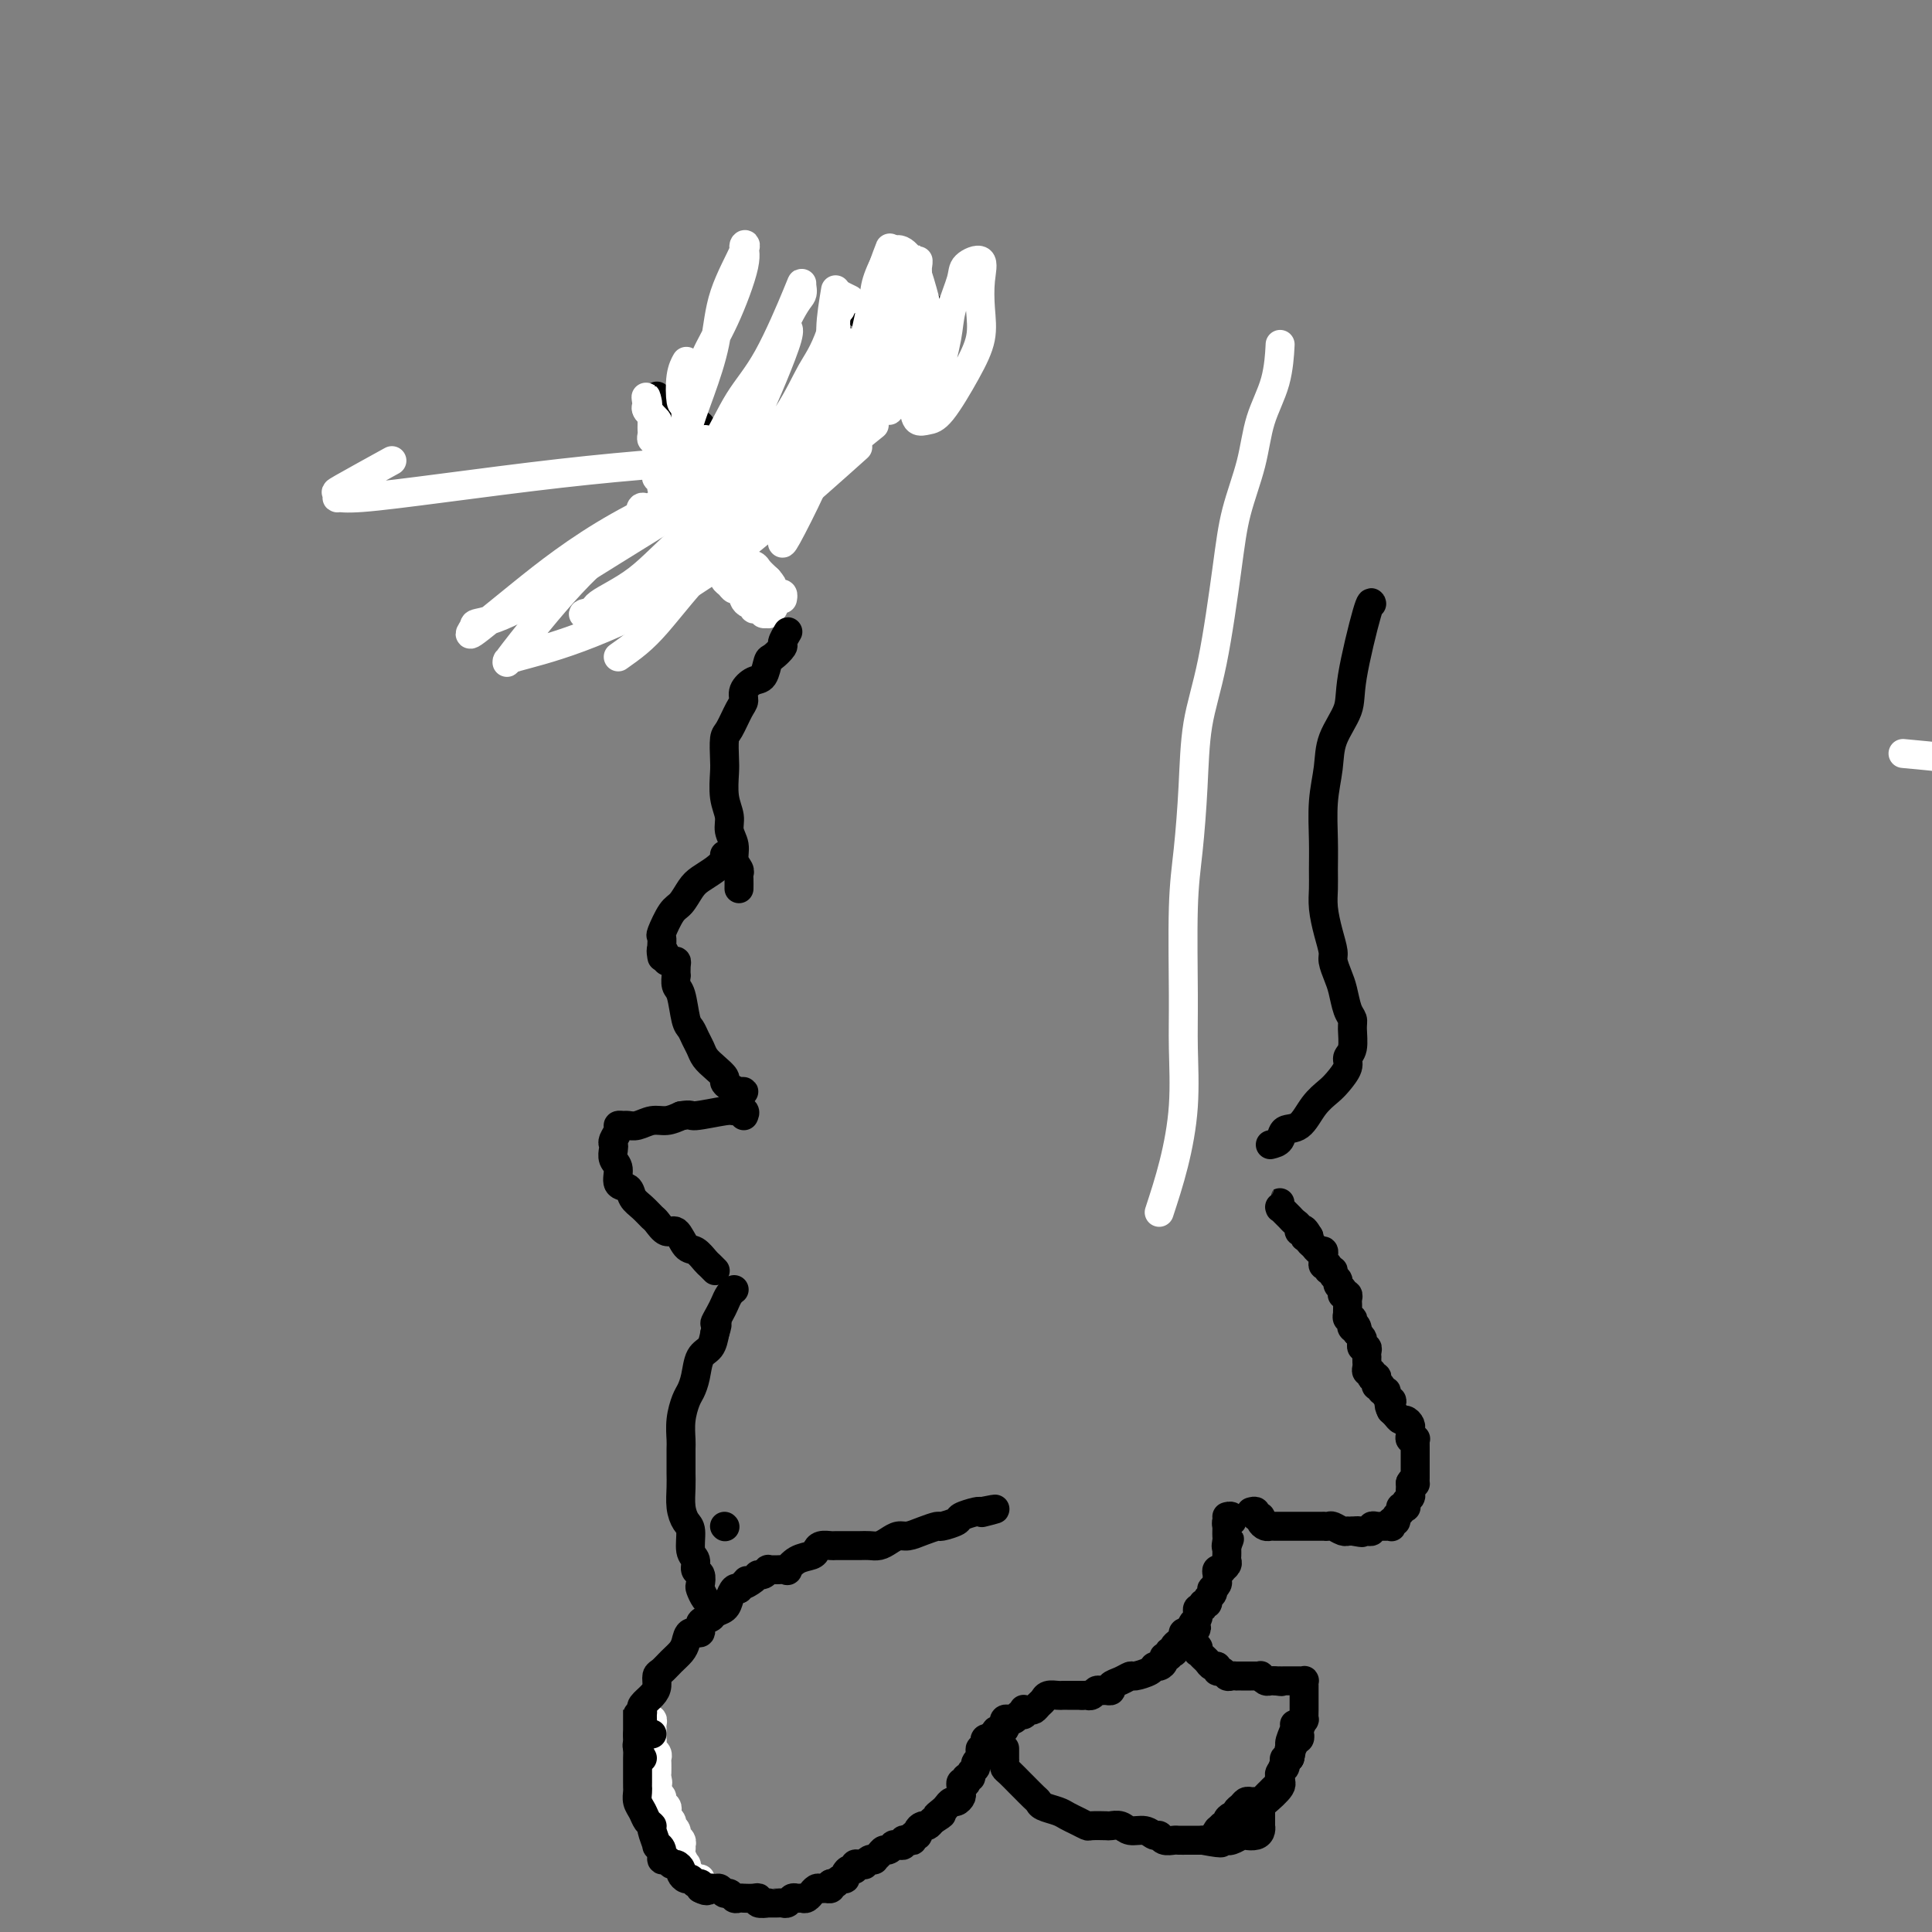 <svg viewBox='0 0 400 400' version='1.1' xmlns='http://www.w3.org/2000/svg' xmlns:xlink='http://www.w3.org/1999/xlink'><rect x="0" y="0" width="400" height="400" fill="#808080" stroke="none"/><g fill='none' stroke='#000000' stroke-width='6' stroke-linecap='round' stroke-linejoin='round'><path d='M136,82c0.342,0.422 0.684,0.844 1,1c0.316,0.156 0.605,0.046 1,0c0.395,-0.046 0.894,-0.027 1,0c0.106,0.027 -0.182,0.064 0,0c0.182,-0.064 0.832,-0.228 1,0c0.168,0.228 -0.147,0.848 0,1c0.147,0.152 0.756,-0.166 1,0c0.244,0.166 0.122,0.815 0,1c-0.122,0.185 -0.244,-0.094 0,0c0.244,0.094 0.854,0.560 1,1c0.146,0.440 -0.172,0.854 0,1c0.172,0.146 0.835,0.024 1,0c0.165,-0.024 -0.166,0.049 0,0c0.166,-0.049 0.829,-0.221 1,0c0.171,0.221 -0.151,0.834 0,1c0.151,0.166 0.776,-0.114 1,0c0.224,0.114 0.046,0.623 0,1c-0.046,0.377 0.040,0.623 0,1c-0.040,0.377 -0.207,0.885 0,1c0.207,0.115 0.786,-0.161 1,0c0.214,0.161 0.061,0.760 0,1c-0.061,0.240 -0.031,0.120 0,0'/><path d='M146,92c1.791,1.708 1.269,0.978 1,1c-0.269,0.022 -0.283,0.794 0,1c0.283,0.206 0.864,-0.156 1,0c0.136,0.156 -0.174,0.829 0,1c0.174,0.171 0.830,-0.161 1,0c0.170,0.161 -0.147,0.816 0,1c0.147,0.184 0.756,-0.104 1,0c0.244,0.104 0.122,0.601 0,1c-0.122,0.399 -0.244,0.699 0,1c0.244,0.301 0.854,0.603 1,1c0.146,0.397 -0.171,0.890 0,1c0.171,0.110 0.829,-0.163 1,0c0.171,0.163 -0.147,0.761 0,1c0.147,0.239 0.757,0.119 1,0c0.243,-0.119 0.118,-0.239 0,0c-0.118,0.239 -0.228,0.835 0,1c0.228,0.165 0.793,-0.100 1,0c0.207,0.100 0.056,0.565 0,1c-0.056,0.435 -0.016,0.838 0,1c0.016,0.162 0.008,0.081 0,0'/><path d='M137,119c1.133,0.921 2.267,1.842 3,2c0.733,0.158 1.067,-0.448 1,-1c-0.067,-0.552 -0.535,-1.049 0,-2c0.535,-0.951 2.071,-2.355 3,-4c0.929,-1.645 1.250,-3.530 2,-5c0.750,-1.470 1.929,-2.526 3,-4c1.071,-1.474 2.035,-3.368 3,-5c0.965,-1.632 1.930,-3.003 3,-4c1.070,-0.997 2.243,-1.620 4,-3c1.757,-1.380 4.097,-3.516 6,-5c1.903,-1.484 3.368,-2.317 6,-4c2.632,-1.683 6.432,-4.216 9,-6c2.568,-1.784 3.903,-2.821 5,-4c1.097,-1.179 1.955,-2.502 3,-4c1.045,-1.498 2.277,-3.172 3,-4c0.723,-0.828 0.936,-0.811 1,-1c0.064,-0.189 -0.022,-0.582 0,-1c0.022,-0.418 0.152,-0.859 0,-1c-0.152,-0.141 -0.586,0.019 -1,0c-0.414,-0.019 -0.807,-0.215 -1,0c-0.193,0.215 -0.185,0.842 -1,1c-0.815,0.158 -2.453,-0.154 -4,0c-1.547,0.154 -3.002,0.773 -4,1c-0.998,0.227 -1.538,0.061 -2,0c-0.462,-0.061 -0.846,-0.017 -1,0c-0.154,0.017 -0.077,0.009 0,0'/></g>
<g fill='none' stroke='#FFFFFF' stroke-width='6' stroke-linecap='round' stroke-linejoin='round'><path d='M128,136c1.357,-0.960 2.714,-1.919 4,-3c1.286,-1.081 2.503,-2.283 4,-4c1.497,-1.717 3.276,-3.949 5,-6c1.724,-2.051 3.392,-3.920 5,-6c1.608,-2.080 3.154,-4.372 5,-7c1.846,-2.628 3.990,-5.591 6,-8c2.010,-2.409 3.886,-4.263 5,-6c1.114,-1.737 1.466,-3.357 2,-4c0.534,-0.643 1.249,-0.308 1,0c-0.249,0.308 -1.462,0.589 -2,1c-0.538,0.411 -0.403,0.951 -4,4c-3.597,3.049 -10.928,8.607 -16,13c-5.072,4.393 -7.884,7.622 -11,10c-3.116,2.378 -6.536,3.907 -8,5c-1.464,1.093 -0.971,1.751 -1,2c-0.029,0.249 -0.578,0.087 -1,0c-0.422,-0.087 -0.716,-0.101 -1,0c-0.284,0.101 -0.557,0.317 1,0c1.557,-0.317 4.943,-1.167 9,-4c4.057,-2.833 8.785,-7.647 15,-12c6.215,-4.353 13.919,-8.244 20,-12c6.081,-3.756 10.541,-7.378 15,-11'/><path d='M176,94c1.379,-1.234 2.758,-2.468 0,0c-2.758,2.468 -9.653,8.637 -16,14c-6.347,5.363 -12.146,9.921 -19,14c-6.854,4.079 -14.762,7.678 -21,10c-6.238,2.322 -10.804,3.368 -13,4c-2.196,0.632 -2.022,0.851 -2,1c0.022,0.149 -0.110,0.229 0,0c0.110,-0.229 0.460,-0.766 3,-4c2.540,-3.234 7.268,-9.166 12,-14c4.732,-4.834 9.466,-8.571 16,-13c6.534,-4.429 14.867,-9.551 22,-14c7.133,-4.449 13.067,-8.224 19,-12'/><path d='M148,101c1.835,-1.132 3.670,-2.263 0,0c-3.670,2.263 -12.846,7.922 -21,13c-8.154,5.078 -15.285,9.576 -20,12c-4.715,2.424 -7.012,2.773 -8,3c-0.988,0.227 -0.666,0.332 -1,1c-0.334,0.668 -1.324,1.900 0,1c1.324,-0.900 4.963,-3.932 10,-8c5.037,-4.068 11.471,-9.172 20,-14c8.529,-4.828 19.151,-9.379 29,-14c9.849,-4.621 18.924,-9.310 28,-14'/><path d='M80,96c0.988,-0.544 1.976,-1.088 0,0c-1.976,1.088 -6.915,3.810 -9,5c-2.085,1.190 -1.316,0.850 -1,1c0.316,0.150 0.181,0.791 0,1c-0.181,0.209 -0.406,-0.014 0,0c0.406,0.014 1.445,0.264 5,0c3.555,-0.264 9.627,-1.041 17,-2c7.373,-0.959 16.047,-2.099 24,-3c7.953,-0.901 15.187,-1.563 21,-2c5.813,-0.437 10.207,-0.649 12,-1c1.793,-0.351 0.984,-0.839 1,-1c0.016,-0.161 0.856,0.007 1,0c0.144,-0.007 -0.410,-0.189 -1,0c-0.590,0.189 -1.218,0.748 -3,2c-1.782,1.252 -4.718,3.197 -7,5c-2.282,1.803 -3.911,3.464 -5,4c-1.089,0.536 -1.638,-0.052 -2,0c-0.362,0.052 -0.538,0.743 0,1c0.538,0.257 1.790,0.080 3,-1c1.210,-1.080 2.377,-3.063 3,-4c0.623,-0.937 0.703,-0.828 1,-1c0.297,-0.172 0.812,-0.623 1,-1c0.188,-0.377 0.051,-0.678 0,-1c-0.051,-0.322 -0.014,-0.663 0,-1c0.014,-0.337 0.007,-0.668 0,-1'/><path d='M141,96c1.244,-1.711 1.356,-1.489 2,-2c0.644,-0.511 1.822,-1.756 3,-3'/><path d='M149,95c0.452,-0.310 0.905,-0.619 0,0c-0.905,0.619 -3.167,2.167 -4,3c-0.833,0.833 -0.238,0.952 0,1c0.238,0.048 0.119,0.024 0,0'/><path d='M142,84c-0.000,0.341 -0.000,0.683 0,1c0.000,0.317 0.000,0.610 0,1c-0.000,0.390 -0.001,0.878 0,1c0.001,0.122 0.004,-0.122 0,0c-0.004,0.122 -0.016,0.611 0,1c0.016,0.389 0.061,0.678 0,1c-0.061,0.322 -0.228,0.678 0,1c0.228,0.322 0.849,0.611 1,1c0.151,0.389 -0.170,0.878 0,1c0.170,0.122 0.829,-0.122 1,0c0.171,0.122 -0.148,0.611 0,1c0.148,0.389 0.762,0.678 1,1c0.238,0.322 0.101,0.678 0,1c-0.101,0.322 -0.167,0.611 0,1c0.167,0.389 0.566,0.878 1,1c0.434,0.122 0.904,-0.125 1,0c0.096,0.125 -0.180,0.621 0,1c0.180,0.379 0.818,0.640 1,1c0.182,0.360 -0.091,0.817 0,1c0.091,0.183 0.545,0.091 1,0'/><path d='M149,100c1.022,2.719 0.077,1.517 0,1c-0.077,-0.517 0.716,-0.350 1,0c0.284,0.350 0.061,0.882 0,1c-0.061,0.118 0.040,-0.180 0,0c-0.040,0.180 -0.222,0.836 0,1c0.222,0.164 0.848,-0.166 1,0c0.152,0.166 -0.171,0.828 0,1c0.171,0.172 0.834,-0.147 1,0c0.166,0.147 -0.166,0.762 0,1c0.166,0.238 0.829,0.101 1,0c0.171,-0.101 -0.152,-0.167 0,0c0.152,0.167 0.777,0.565 1,1c0.223,0.435 0.045,0.905 0,1c-0.045,0.095 0.044,-0.185 0,0c-0.044,0.185 -0.222,0.834 0,1c0.222,0.166 0.844,-0.152 1,0c0.156,0.152 -0.154,0.773 0,1c0.154,0.227 0.772,0.061 1,0c0.228,-0.061 0.065,-0.017 0,0c-0.065,0.017 -0.033,0.009 0,0'/><path d='M160,125c0.111,0.454 0.222,0.907 0,1c-0.222,0.093 -0.777,-0.175 -1,0c-0.223,0.175 -0.115,0.793 0,1c0.115,0.207 0.237,0.004 0,0c-0.237,-0.004 -0.833,0.191 -1,0c-0.167,-0.191 0.096,-0.768 0,-1c-0.096,-0.232 -0.551,-0.117 -1,0c-0.449,0.117 -0.891,0.238 -1,0c-0.109,-0.238 0.115,-0.833 0,-1c-0.115,-0.167 -0.570,0.095 -1,0c-0.430,-0.095 -0.836,-0.546 -1,-1c-0.164,-0.454 -0.085,-0.909 0,-1c0.085,-0.091 0.176,0.183 0,0c-0.176,-0.183 -0.621,-0.823 -1,-1c-0.379,-0.177 -0.694,0.107 -1,0c-0.306,-0.107 -0.603,-0.607 -1,-1c-0.397,-0.393 -0.894,-0.679 -1,-1c-0.106,-0.321 0.179,-0.676 0,-1c-0.179,-0.324 -0.821,-0.616 -1,-1c-0.179,-0.384 0.106,-0.858 0,-1c-0.106,-0.142 -0.603,0.050 -1,0c-0.397,-0.050 -0.695,-0.342 -1,-1c-0.305,-0.658 -0.618,-1.681 -1,-2c-0.382,-0.319 -0.834,0.068 -1,0c-0.166,-0.068 -0.048,-0.591 0,-1c0.048,-0.409 0.024,-0.705 0,-1'/><path d='M145,112c-1.399,-1.782 -1.895,-1.738 -2,-2c-0.105,-0.262 0.183,-0.831 0,-1c-0.183,-0.169 -0.837,0.062 -1,0c-0.163,-0.062 0.163,-0.416 0,-1c-0.163,-0.584 -0.817,-1.399 -1,-2c-0.183,-0.601 0.105,-0.987 0,-1c-0.105,-0.013 -0.601,0.347 -1,0c-0.399,-0.347 -0.699,-1.403 -1,-2c-0.301,-0.597 -0.602,-0.736 -1,-1c-0.398,-0.264 -0.891,-0.653 -1,-1c-0.109,-0.347 0.167,-0.653 0,-1c-0.167,-0.347 -0.777,-0.737 -1,-1c-0.223,-0.263 -0.060,-0.399 0,-1c0.060,-0.601 0.016,-1.667 0,-2c-0.016,-0.333 -0.005,0.066 0,0c0.005,-0.066 0.002,-0.596 0,-1c-0.002,-0.404 -0.004,-0.682 0,-1c0.004,-0.318 0.015,-0.677 0,-1c-0.015,-0.323 -0.057,-0.612 0,-1c0.057,-0.388 0.211,-0.877 0,-1c-0.211,-0.123 -0.789,0.121 -1,0c-0.211,-0.121 -0.057,-0.606 0,-1c0.057,-0.394 0.016,-0.697 0,-1c-0.016,-0.303 -0.008,-0.606 0,-1c0.008,-0.394 0.016,-0.879 0,-1c-0.016,-0.121 -0.056,0.122 0,0c0.056,-0.122 0.207,-0.610 0,-1c-0.207,-0.390 -0.774,-0.683 -1,-1c-0.226,-0.317 -0.113,-0.659 0,-1'/><path d='M134,84c-0.473,-2.909 -0.155,-1.681 0,-1c0.155,0.681 0.149,0.816 0,1c-0.149,0.184 -0.440,0.419 0,1c0.440,0.581 1.610,1.509 2,2c0.390,0.491 0.001,0.544 0,1c-0.001,0.456 0.385,1.315 1,2c0.615,0.685 1.460,1.195 2,2c0.540,0.805 0.774,1.906 1,3c0.226,1.094 0.442,2.180 1,3c0.558,0.820 1.458,1.375 2,2c0.542,0.625 0.727,1.319 1,2c0.273,0.681 0.636,1.350 1,2c0.364,0.650 0.730,1.282 1,2c0.270,0.718 0.445,1.521 1,2c0.555,0.479 1.492,0.632 2,1c0.508,0.368 0.588,0.949 1,2c0.412,1.051 1.156,2.571 2,3c0.844,0.429 1.787,-0.233 2,0c0.213,0.233 -0.304,1.361 0,2c0.304,0.639 1.428,0.787 2,1c0.572,0.213 0.592,0.489 1,1c0.408,0.511 1.204,1.255 2,2'/><path d='M159,120c1.808,2.040 0.327,1.139 0,1c-0.327,-0.139 0.501,0.485 1,1c0.499,0.515 0.670,0.922 1,1c0.330,0.078 0.820,-0.171 1,0c0.180,0.171 0.052,0.763 0,1c-0.052,0.237 -0.026,0.118 0,0'/><path d='M177,76c0.423,-1.027 0.845,-2.053 1,-3c0.155,-0.947 0.042,-1.814 0,-2c-0.042,-0.186 -0.012,0.309 0,1c0.012,0.691 0.007,1.577 0,2c-0.007,0.423 -0.017,0.384 0,2c0.017,1.616 0.061,4.886 0,7c-0.061,2.114 -0.228,3.073 0,4c0.228,0.927 0.849,1.823 1,2c0.151,0.177 -0.170,-0.363 0,-1c0.170,-0.637 0.831,-1.370 1,-3c0.169,-1.630 -0.154,-4.158 0,-6c0.154,-1.842 0.784,-2.999 1,-5c0.216,-2.001 0.019,-4.848 0,-7c-0.019,-2.152 0.140,-3.610 1,-5c0.860,-1.390 2.421,-2.711 3,-3c0.579,-0.289 0.176,0.453 0,2c-0.176,1.547 -0.124,3.899 0,6c0.124,2.101 0.320,3.952 0,7c-0.320,3.048 -1.158,7.295 -2,9c-0.842,1.705 -1.690,0.868 -2,1c-0.310,0.132 -0.084,1.232 0,1c0.084,-0.232 0.024,-1.795 0,-3c-0.024,-1.205 -0.012,-2.051 0,-4c0.012,-1.949 0.023,-5.001 0,-8c-0.023,-2.999 -0.081,-5.947 0,-8c0.081,-2.053 0.301,-3.213 1,-5c0.699,-1.787 1.878,-4.201 3,-5c1.122,-0.799 2.187,0.016 3,1c0.813,0.984 1.375,2.138 2,4c0.625,1.862 1.312,4.431 2,7'/><path d='M192,64c1.309,2.927 1.082,4.246 1,6c-0.082,1.754 -0.020,3.944 0,6c0.020,2.056 -0.002,3.979 0,5c0.002,1.021 0.027,1.139 0,1c-0.027,-0.139 -0.105,-0.537 0,-1c0.105,-0.463 0.393,-0.991 1,-3c0.607,-2.009 1.533,-5.497 2,-8c0.467,-2.503 0.475,-4.019 1,-6c0.525,-1.981 1.566,-4.426 2,-6c0.434,-1.574 0.262,-2.279 1,-3c0.738,-0.721 2.387,-1.460 3,-1c0.613,0.460 0.190,2.120 0,4c-0.190,1.880 -0.148,3.982 0,6c0.148,2.018 0.401,3.954 0,6c-0.401,2.046 -1.455,4.202 -3,7c-1.545,2.798 -3.580,6.238 -5,8c-1.420,1.762 -2.223,1.847 -3,2c-0.777,0.153 -1.526,0.376 -2,0c-0.474,-0.376 -0.673,-1.350 -1,-4c-0.327,-2.650 -0.781,-6.975 -1,-10c-0.219,-3.025 -0.203,-4.748 0,-7c0.203,-2.252 0.592,-5.032 1,-7c0.408,-1.968 0.836,-3.123 1,-4c0.164,-0.877 0.065,-1.477 0,-1c-0.065,0.477 -0.097,2.032 0,4c0.097,1.968 0.324,4.351 0,7c-0.324,2.649 -1.197,5.566 -2,8c-0.803,2.434 -1.535,4.384 -2,6c-0.465,1.616 -0.664,2.897 -1,4c-0.336,1.103 -0.810,2.030 -1,2c-0.190,-0.030 -0.095,-1.015 0,-2'/><path d='M184,83c-0.911,3.591 -0.188,-1.433 0,-4c0.188,-2.567 -0.160,-2.679 0,-5c0.160,-2.321 0.829,-6.851 1,-10c0.171,-3.149 -0.155,-4.916 0,-6c0.155,-1.084 0.793,-1.485 1,-2c0.207,-0.515 -0.015,-1.142 0,-1c0.015,0.142 0.266,1.055 0,4c-0.266,2.945 -1.051,7.923 -2,11c-0.949,3.077 -2.063,4.251 -3,6c-0.937,1.749 -1.696,4.071 -2,5c-0.304,0.929 -0.152,0.464 0,0'/><path d='M176,62c-0.732,-0.357 -1.465,-0.713 -2,-1c-0.535,-0.287 -0.873,-0.504 -1,0c-0.127,0.504 -0.044,1.729 0,3c0.044,1.271 0.049,2.586 0,4c-0.049,1.414 -0.153,2.925 0,5c0.153,2.075 0.563,4.715 1,6c0.437,1.285 0.902,1.216 1,1c0.098,-0.216 -0.170,-0.580 0,-1c0.170,-0.420 0.777,-0.896 1,-2c0.223,-1.104 0.060,-2.836 0,-4c-0.060,-1.164 -0.017,-1.761 0,-2c0.017,-0.239 0.009,-0.119 0,0'/><path d='M173,60c-0.467,2.798 -0.933,5.595 -1,8c-0.067,2.405 0.267,4.417 0,7c-0.267,2.583 -1.133,5.738 -2,9c-0.867,3.262 -1.734,6.631 -2,9c-0.266,2.369 0.068,3.737 0,5c-0.068,1.263 -0.539,2.419 0,2c0.539,-0.419 2.087,-2.415 3,-4c0.913,-1.585 1.190,-2.759 2,-5c0.810,-2.241 2.154,-5.549 3,-8c0.846,-2.451 1.195,-4.044 2,-8c0.805,-3.956 2.066,-10.273 3,-14c0.934,-3.727 1.542,-4.862 2,-6c0.458,-1.138 0.766,-2.277 1,-3c0.234,-0.723 0.394,-1.029 0,0c-0.394,1.029 -1.342,3.392 -2,6c-0.658,2.608 -1.028,5.460 -2,9c-0.972,3.540 -2.548,7.769 -4,12c-1.452,4.231 -2.781,8.463 -4,12c-1.219,3.537 -2.329,6.380 -4,10c-1.671,3.620 -3.902,8.017 -5,10c-1.098,1.983 -1.061,1.550 -1,1c0.061,-0.550 0.146,-1.219 0,-2c-0.146,-0.781 -0.523,-1.675 0,-5c0.523,-3.325 1.948,-9.081 3,-13c1.052,-3.919 1.732,-6.000 3,-9c1.268,-3.000 3.123,-6.917 4,-10c0.877,-3.083 0.774,-5.330 1,-7c0.226,-1.670 0.779,-2.763 1,-3c0.221,-0.237 0.111,0.381 0,1'/><path d='M174,64c1.442,-6.521 -0.454,0.677 -2,5c-1.546,4.323 -2.743,5.771 -4,8c-1.257,2.229 -2.575,5.238 -5,9c-2.425,3.762 -5.957,8.277 -8,11c-2.043,2.723 -2.598,3.654 -3,4c-0.402,0.346 -0.653,0.108 -1,0c-0.347,-0.108 -0.790,-0.084 -1,-1c-0.210,-0.916 -0.186,-2.771 1,-6c1.186,-3.229 3.536,-7.830 5,-11c1.464,-3.170 2.044,-4.907 3,-7c0.956,-2.093 2.287,-4.543 3,-6c0.713,-1.457 0.806,-1.922 1,-2c0.194,-0.078 0.487,0.232 0,2c-0.487,1.768 -1.756,4.994 -3,8c-1.244,3.006 -2.465,5.793 -4,9c-1.535,3.207 -3.384,6.834 -5,10c-1.616,3.166 -2.998,5.872 -4,8c-1.002,2.128 -1.622,3.679 -2,4c-0.378,0.321 -0.512,-0.589 0,-2c0.512,-1.411 1.672,-3.322 3,-6c1.328,-2.678 2.825,-6.121 4,-9c1.175,-2.879 2.029,-5.192 4,-10c1.971,-4.808 5.061,-12.112 7,-16c1.939,-3.888 2.729,-4.362 3,-5c0.271,-0.638 0.023,-1.441 0,-2c-0.023,-0.559 0.180,-0.874 -1,2c-1.180,2.874 -3.744,8.939 -6,13c-2.256,4.061 -4.203,6.120 -6,9c-1.797,2.880 -3.445,6.583 -5,9c-1.555,2.417 -3.016,3.548 -4,4c-0.984,0.452 -1.492,0.226 -2,0'/><path d='M142,96c-1.065,-0.323 -0.729,-3.131 0,-6c0.729,-2.869 1.851,-5.800 3,-9c1.149,-3.200 2.325,-6.670 3,-10c0.675,-3.330 0.849,-6.522 2,-10c1.151,-3.478 3.279,-7.244 4,-9c0.721,-1.756 0.033,-1.502 0,-1c-0.033,0.502 0.587,1.251 0,4c-0.587,2.749 -2.381,7.497 -4,11c-1.619,3.503 -3.062,5.760 -4,8c-0.938,2.240 -1.372,4.463 -2,6c-0.628,1.537 -1.450,2.387 -2,3c-0.550,0.613 -0.828,0.989 -1,0c-0.172,-0.989 -0.239,-3.343 0,-5c0.239,-1.657 0.782,-2.616 1,-3c0.218,-0.384 0.109,-0.192 0,0'/><path d='M240,251c1.041,-3.176 2.082,-6.352 3,-10c0.918,-3.648 1.713,-7.768 2,-12c0.287,-4.232 0.066,-8.576 0,-12c-0.066,-3.424 0.022,-5.927 0,-11c-0.022,-5.073 -0.155,-12.715 0,-18c0.155,-5.285 0.598,-8.213 1,-12c0.402,-3.787 0.764,-8.434 1,-13c0.236,-4.566 0.346,-9.050 1,-13c0.654,-3.950 1.850,-7.366 3,-13c1.150,-5.634 2.252,-13.487 3,-19c0.748,-5.513 1.143,-8.687 2,-12c0.857,-3.313 2.177,-6.766 3,-10c0.823,-3.234 1.148,-6.248 2,-9c0.852,-2.752 2.229,-5.241 3,-8c0.771,-2.759 0.934,-5.788 1,-7c0.066,-1.212 0.033,-0.606 0,0'/><path d='M394,156c3.358,0.313 6.716,0.626 10,1c3.284,0.374 6.493,0.810 12,1c5.507,0.190 13.314,0.133 19,0c5.686,-0.133 9.253,-0.342 14,0c4.747,0.342 10.673,1.236 16,1c5.327,-0.236 10.056,-1.601 14,-3c3.944,-1.399 7.104,-2.830 11,-5c3.896,-2.170 8.527,-5.079 11,-7c2.473,-1.921 2.789,-2.856 3,-4c0.211,-1.144 0.316,-2.499 0,-4c-0.316,-1.501 -1.055,-3.147 -2,-7c-0.945,-3.853 -2.097,-9.911 -3,-15c-0.903,-5.089 -1.556,-9.209 -2,-13c-0.444,-3.791 -0.679,-7.254 -1,-11c-0.321,-3.746 -0.729,-7.774 -1,-12c-0.271,-4.226 -0.407,-8.649 -1,-12c-0.593,-3.351 -1.645,-5.631 -2,-10c-0.355,-4.369 -0.014,-10.828 0,-15c0.014,-4.172 -0.297,-6.057 0,-8c0.297,-1.943 1.204,-3.943 2,-6c0.796,-2.057 1.481,-4.170 2,-5c0.519,-0.830 0.871,-0.376 1,0c0.129,0.376 0.035,0.675 0,1c-0.035,0.325 -0.009,0.675 0,1c0.009,0.325 0.002,0.626 0,1c-0.002,0.374 -0.001,0.821 0,1c0.001,0.179 0.000,0.089 0,0'/><path d='M145,389c-0.301,-0.025 -0.603,-0.049 -1,0c-0.397,0.049 -0.890,0.173 -1,0c-0.110,-0.173 0.163,-0.642 0,-1c-0.163,-0.358 -0.762,-0.606 -1,-1c-0.238,-0.394 -0.116,-0.933 0,-1c0.116,-0.067 0.227,0.337 0,0c-0.227,-0.337 -0.792,-1.414 -1,-2c-0.208,-0.586 -0.060,-0.682 0,-1c0.060,-0.318 0.031,-0.858 0,-1c-0.031,-0.142 -0.065,0.116 0,0c0.065,-0.116 0.227,-0.605 0,-1c-0.227,-0.395 -0.845,-0.697 -1,-1c-0.155,-0.303 0.151,-0.606 0,-1c-0.151,-0.394 -0.759,-0.879 -1,-1c-0.241,-0.121 -0.116,0.122 0,0c0.116,-0.122 0.223,-0.610 0,-1c-0.223,-0.390 -0.777,-0.682 -1,-1c-0.223,-0.318 -0.116,-0.663 0,-1c0.116,-0.337 0.241,-0.668 0,-1c-0.241,-0.332 -0.849,-0.666 -1,-1c-0.151,-0.334 0.155,-0.667 0,-1c-0.155,-0.333 -0.773,-0.667 -1,-1c-0.227,-0.333 -0.065,-0.667 0,-1c0.065,-0.333 0.032,-0.667 0,-1'/><path d='M136,369c-1.392,-3.042 -0.373,-0.647 0,0c0.373,0.647 0.100,-0.453 0,-1c-0.100,-0.547 -0.026,-0.542 0,-1c0.026,-0.458 0.003,-1.380 0,-2c-0.003,-0.620 0.013,-0.939 0,-1c-0.013,-0.061 -0.056,0.137 0,0c0.056,-0.137 0.211,-0.610 0,-1c-0.211,-0.390 -0.789,-0.696 -1,-1c-0.211,-0.304 -0.057,-0.606 0,-1c0.057,-0.394 0.015,-0.879 0,-1c-0.015,-0.121 -0.003,0.121 0,0c0.003,-0.121 -0.003,-0.606 0,-1c0.003,-0.394 0.015,-0.698 0,-1c-0.015,-0.302 -0.056,-0.603 0,-1c0.056,-0.397 0.211,-0.890 0,-1c-0.211,-0.110 -0.788,0.163 -1,0c-0.212,-0.163 -0.061,-0.761 0,-1c0.061,-0.239 0.030,-0.120 0,0'/></g>
<g fill='none' stroke='#000000' stroke-width='6' stroke-linecap='round' stroke-linejoin='round'><path d='M133,364c-0.423,-0.756 -0.845,-1.512 -1,-2c-0.155,-0.488 -0.041,-0.708 0,-1c0.041,-0.292 0.011,-0.657 0,-1c-0.011,-0.343 -0.003,-0.666 0,-1c0.003,-0.334 0.001,-0.681 0,-1c-0.001,-0.319 -0.000,-0.612 0,-1c0.000,-0.388 0.000,-0.872 0,-1c-0.000,-0.128 -0.000,0.098 0,0c0.000,-0.098 0.000,-0.522 0,-1c-0.000,-0.478 -0.000,-1.012 0,-1c0.000,0.012 0.000,0.570 0,1c-0.000,0.430 -0.000,0.731 0,1c0.000,0.269 0.000,0.505 0,1c-0.000,0.495 -0.000,1.247 0,2'/><path d='M132,359c0.000,0.667 0.000,0.333 0,0'/><path d='M133,356c0.008,0.755 0.016,1.511 0,2c-0.016,0.489 -0.057,0.712 0,1c0.057,0.288 0.211,0.642 0,1c-0.211,0.358 -0.789,0.719 -1,1c-0.211,0.281 -0.057,0.481 0,1c0.057,0.519 0.015,1.357 0,2c-0.015,0.643 -0.005,1.093 0,2c0.005,0.907 0.004,2.273 0,3c-0.004,0.727 -0.013,0.814 0,1c0.013,0.186 0.046,0.470 0,1c-0.046,0.530 -0.171,1.306 0,2c0.171,0.694 0.638,1.308 1,2c0.362,0.692 0.618,1.463 1,2c0.382,0.537 0.891,0.839 1,1c0.109,0.161 -0.182,0.180 0,1c0.182,0.820 0.836,2.439 1,3c0.164,0.561 -0.163,0.063 0,0c0.163,-0.063 0.817,0.308 1,1c0.183,0.692 -0.105,1.705 0,2c0.105,0.295 0.602,-0.129 1,0c0.398,0.129 0.698,0.809 1,1c0.302,0.191 0.606,-0.108 1,0c0.394,0.108 0.879,0.621 1,1c0.121,0.379 -0.122,0.623 0,1c0.122,0.377 0.607,0.888 1,1c0.393,0.112 0.693,-0.176 1,0c0.307,0.176 0.621,0.817 1,1c0.379,0.183 0.823,-0.090 1,0c0.177,0.090 0.089,0.545 0,1'/><path d='M145,391c1.643,0.924 1.750,0.232 2,0c0.250,-0.232 0.645,-0.006 1,0c0.355,0.006 0.672,-0.209 1,0c0.328,0.209 0.666,0.841 1,1c0.334,0.159 0.662,-0.153 1,0c0.338,0.153 0.685,0.773 1,1c0.315,0.227 0.596,0.060 1,0c0.404,-0.060 0.929,-0.012 1,0c0.071,0.012 -0.313,-0.011 0,0c0.313,0.011 1.323,0.055 2,0c0.677,-0.055 1.022,-0.211 1,0c-0.022,0.211 -0.409,0.789 0,1c0.409,0.211 1.615,0.056 2,0c0.385,-0.056 -0.052,-0.014 0,0c0.052,0.014 0.591,-0.000 1,0c0.409,0.000 0.687,0.014 1,0c0.313,-0.014 0.661,-0.057 1,0c0.339,0.057 0.668,0.212 1,0c0.332,-0.212 0.667,-0.793 1,-1c0.333,-0.207 0.663,-0.040 1,0c0.337,0.040 0.682,-0.046 1,0c0.318,0.046 0.610,0.222 1,0c0.390,-0.222 0.878,-0.844 1,-1c0.122,-0.156 -0.121,0.155 0,0c0.121,-0.155 0.607,-0.776 1,-1c0.393,-0.224 0.693,-0.050 1,0c0.307,0.050 0.621,-0.025 1,0c0.379,0.025 0.823,0.150 1,0c0.177,-0.150 0.089,-0.575 0,-1'/><path d='M172,390c1.575,-0.555 1.013,0.057 1,0c-0.013,-0.057 0.522,-0.785 1,-1c0.478,-0.215 0.898,0.082 1,0c0.102,-0.082 -0.114,-0.544 0,-1c0.114,-0.456 0.556,-0.907 1,-1c0.444,-0.093 0.889,0.172 1,0c0.111,-0.172 -0.111,-0.782 0,-1c0.111,-0.218 0.556,-0.045 1,0c0.444,0.045 0.889,-0.040 1,0c0.111,0.040 -0.111,0.204 0,0c0.111,-0.204 0.555,-0.777 1,-1c0.445,-0.223 0.893,-0.097 1,0c0.107,0.097 -0.125,0.166 0,0c0.125,-0.166 0.607,-0.566 1,-1c0.393,-0.434 0.696,-0.901 1,-1c0.304,-0.099 0.607,0.171 1,0c0.393,-0.171 0.875,-0.781 1,-1c0.125,-0.219 -0.107,-0.045 0,0c0.107,0.045 0.555,-0.040 1,0c0.445,0.040 0.889,0.203 1,0c0.111,-0.203 -0.110,-0.772 0,-1c0.110,-0.228 0.550,-0.116 1,0c0.450,0.116 0.908,0.237 1,0c0.092,-0.237 -0.183,-0.833 0,-1c0.183,-0.167 0.822,0.096 1,0c0.178,-0.096 -0.107,-0.552 0,-1c0.107,-0.448 0.606,-0.890 1,-1c0.394,-0.110 0.684,0.111 1,0c0.316,-0.111 0.658,-0.556 1,-1'/><path d='M193,377c3.427,-2.189 1.495,-1.160 1,-1c-0.495,0.160 0.445,-0.549 1,-1c0.555,-0.451 0.723,-0.646 1,-1c0.277,-0.354 0.663,-0.868 1,-1c0.337,-0.132 0.625,0.119 1,0c0.375,-0.119 0.836,-0.606 1,-1c0.164,-0.394 0.030,-0.693 0,-1c-0.030,-0.307 0.043,-0.622 0,-1c-0.043,-0.378 -0.204,-0.818 0,-1c0.204,-0.182 0.771,-0.104 1,0c0.229,0.104 0.118,0.235 0,0c-0.118,-0.235 -0.243,-0.836 0,-1c0.243,-0.164 0.853,0.110 1,0c0.147,-0.110 -0.171,-0.604 0,-1c0.171,-0.396 0.830,-0.694 1,-1c0.170,-0.306 -0.150,-0.621 0,-1c0.150,-0.379 0.771,-0.824 1,-1c0.229,-0.176 0.065,-0.085 0,0c-0.065,0.085 -0.031,0.164 0,0c0.031,-0.164 0.060,-0.569 0,-1c-0.060,-0.431 -0.210,-0.886 0,-1c0.210,-0.114 0.778,0.114 1,0c0.222,-0.114 0.098,-0.569 0,-1c-0.098,-0.431 -0.171,-0.837 0,-1c0.171,-0.163 0.585,-0.081 1,0'/><path d='M205,360c2.018,-2.874 1.062,-1.559 1,-1c-0.062,0.559 0.768,0.361 1,0c0.232,-0.361 -0.135,-0.885 0,-1c0.135,-0.115 0.772,0.180 1,0c0.228,-0.180 0.046,-0.833 0,-1c-0.046,-0.167 0.043,0.152 0,0c-0.043,-0.152 -0.219,-0.777 0,-1c0.219,-0.223 0.833,-0.045 1,0c0.167,0.045 -0.113,-0.044 0,0c0.113,0.044 0.618,0.222 1,0c0.382,-0.222 0.641,-0.844 1,-1c0.359,-0.156 0.817,0.155 1,0c0.183,-0.155 0.090,-0.777 0,-1c-0.090,-0.223 -0.179,-0.049 0,0c0.179,0.049 0.624,-0.029 1,0c0.376,0.029 0.682,0.166 1,0c0.318,-0.166 0.648,-0.633 1,-1c0.352,-0.367 0.725,-0.634 1,-1c0.275,-0.366 0.451,-0.830 1,-1c0.549,-0.170 1.471,-0.046 2,0c0.529,0.046 0.667,0.012 1,0c0.333,-0.012 0.863,-0.003 1,0c0.137,0.003 -0.118,0.001 0,0c0.118,-0.001 0.609,-0.000 1,0c0.391,0.000 0.683,0.000 1,0c0.317,-0.000 0.658,-0.000 1,0'/><path d='M224,351c1.322,0.004 1.128,0.015 1,0c-0.128,-0.015 -0.189,-0.057 0,0c0.189,0.057 0.629,0.212 1,0c0.371,-0.212 0.672,-0.792 1,-1c0.328,-0.208 0.682,-0.044 1,0c0.318,0.044 0.600,-0.031 1,0c0.400,0.031 0.917,0.167 1,0c0.083,-0.167 -0.269,-0.636 0,-1c0.269,-0.364 1.157,-0.623 2,-1c0.843,-0.377 1.640,-0.871 2,-1c0.360,-0.129 0.283,0.106 1,0c0.717,-0.106 2.230,-0.554 3,-1c0.770,-0.446 0.799,-0.889 1,-1c0.201,-0.111 0.575,0.110 1,0c0.425,-0.110 0.902,-0.552 1,-1c0.098,-0.448 -0.184,-0.904 0,-1c0.184,-0.096 0.833,0.167 1,0c0.167,-0.167 -0.149,-0.766 0,-1c0.149,-0.234 0.762,-0.104 1,0c0.238,0.104 0.101,0.182 0,0c-0.101,-0.182 -0.167,-0.623 0,-1c0.167,-0.377 0.566,-0.689 1,-1c0.434,-0.311 0.904,-0.619 1,-1c0.096,-0.381 -0.180,-0.834 0,-1c0.180,-0.166 0.818,-0.045 1,0c0.182,0.045 -0.091,0.013 0,0c0.091,-0.013 0.545,-0.006 1,0'/><path d='M247,338c1.409,-1.415 0.430,-0.952 0,-1c-0.430,-0.048 -0.313,-0.605 0,-1c0.313,-0.395 0.820,-0.627 1,-1c0.180,-0.373 0.033,-0.889 0,-1c-0.033,-0.111 0.048,0.181 0,0c-0.048,-0.181 -0.224,-0.836 0,-1c0.224,-0.164 0.848,0.164 1,0c0.152,-0.164 -0.169,-0.818 0,-1c0.169,-0.182 0.829,0.110 1,0c0.171,-0.110 -0.147,-0.621 0,-1c0.147,-0.379 0.757,-0.626 1,-1c0.243,-0.374 0.118,-0.873 0,-1c-0.118,-0.127 -0.229,0.120 0,0c0.229,-0.120 0.797,-0.607 1,-1c0.203,-0.393 0.039,-0.693 0,-1c-0.039,-0.307 0.046,-0.621 0,-1c-0.046,-0.379 -0.223,-0.822 0,-1c0.223,-0.178 0.844,-0.089 1,0c0.156,0.089 -0.154,0.179 0,0c0.154,-0.179 0.773,-0.625 1,-1c0.227,-0.375 0.061,-0.678 0,-1c-0.061,-0.322 -0.016,-0.664 0,-1c0.016,-0.336 0.005,-0.668 0,-1c-0.005,-0.332 -0.002,-0.666 0,-1'/><path d='M254,320c1.083,-2.737 0.290,-0.580 0,0c-0.290,0.580 -0.077,-0.418 0,-1c0.077,-0.582 0.020,-0.748 0,-1c-0.020,-0.252 -0.002,-0.588 0,-1c0.002,-0.412 -0.013,-0.899 0,-1c0.013,-0.101 0.052,0.183 0,0c-0.052,-0.183 -0.196,-0.834 0,-1c0.196,-0.166 0.733,0.151 1,0c0.267,-0.151 0.264,-0.771 0,-1c-0.264,-0.229 -0.790,-0.065 -1,0c-0.210,0.065 -0.105,0.033 0,0'/><path d='M259,313c0.455,-0.119 0.909,-0.238 1,0c0.091,0.238 -0.183,0.834 0,1c0.183,0.166 0.822,-0.099 1,0c0.178,0.099 -0.106,0.562 0,1c0.106,0.438 0.602,0.849 1,1c0.398,0.151 0.698,0.040 1,0c0.302,-0.040 0.606,-0.011 1,0c0.394,0.011 0.879,0.003 1,0c0.121,-0.003 -0.123,-0.001 0,0c0.123,0.001 0.611,0.000 1,0c0.389,-0.000 0.678,-0.000 1,0c0.322,0.000 0.678,0.000 1,0c0.322,-0.000 0.610,-0.000 1,0c0.390,0.000 0.883,0.000 1,0c0.117,-0.000 -0.141,-0.000 0,0c0.141,0.000 0.682,0.000 1,0c0.318,-0.000 0.413,-0.001 1,0c0.587,0.001 1.666,0.004 2,0c0.334,-0.004 -0.078,-0.015 0,0c0.078,0.015 0.647,0.057 1,0c0.353,-0.057 0.490,-0.211 1,0c0.510,0.211 1.395,0.789 2,1c0.605,0.211 0.932,0.057 1,0c0.068,-0.057 -0.123,-0.016 0,0c0.123,0.016 0.562,0.008 1,0'/><path d='M280,317c3.432,0.619 1.512,0.167 1,0c-0.512,-0.167 0.384,-0.048 1,0c0.616,0.048 0.953,0.027 1,0c0.047,-0.027 -0.195,-0.060 0,0c0.195,0.060 0.825,0.212 1,0c0.175,-0.212 -0.107,-0.789 0,-1c0.107,-0.211 0.603,-0.055 1,0c0.397,0.055 0.694,0.011 1,0c0.306,-0.011 0.622,0.012 1,0c0.378,-0.012 0.818,-0.059 1,0c0.182,0.059 0.105,0.223 0,0c-0.105,-0.223 -0.239,-0.834 0,-1c0.239,-0.166 0.852,0.113 1,0c0.148,-0.113 -0.170,-0.618 0,-1c0.170,-0.382 0.829,-0.641 1,-1c0.171,-0.359 -0.147,-0.817 0,-1c0.147,-0.183 0.757,-0.090 1,0c0.243,0.090 0.118,0.179 0,0c-0.118,-0.179 -0.228,-0.625 0,-1c0.228,-0.375 0.793,-0.678 1,-1c0.207,-0.322 0.056,-0.664 0,-1c-0.056,-0.336 -0.016,-0.668 0,-1c0.016,-0.332 0.008,-0.666 0,-1'/><path d='M292,307c0.691,-1.250 0.917,-0.376 1,0c0.083,0.376 0.022,0.254 0,0c-0.022,-0.254 -0.006,-0.642 0,-1c0.006,-0.358 0.002,-0.687 0,-1c-0.002,-0.313 -0.000,-0.609 0,-1c0.000,-0.391 0.000,-0.878 0,-1c-0.000,-0.122 0.000,0.122 0,0c-0.000,-0.122 -0.000,-0.611 0,-1c0.000,-0.389 0.001,-0.679 0,-1c-0.001,-0.321 -0.004,-0.674 0,-1c0.004,-0.326 0.015,-0.626 0,-1c-0.015,-0.374 -0.057,-0.822 0,-1c0.057,-0.178 0.211,-0.085 0,0c-0.211,0.085 -0.788,0.164 -1,0c-0.212,-0.164 -0.060,-0.570 0,-1c0.060,-0.430 0.027,-0.885 0,-1c-0.027,-0.115 -0.049,0.110 0,0c0.049,-0.110 0.168,-0.554 0,-1c-0.168,-0.446 -0.622,-0.893 -1,-1c-0.378,-0.107 -0.679,0.125 -1,0c-0.321,-0.125 -0.663,-0.607 -1,-1c-0.337,-0.393 -0.668,-0.696 -1,-1'/><path d='M288,292c-0.791,-1.393 -0.269,-1.875 0,-2c0.269,-0.125 0.283,0.106 0,0c-0.283,-0.106 -0.864,-0.549 -1,-1c-0.136,-0.451 0.174,-0.908 0,-1c-0.174,-0.092 -0.830,0.182 -1,0c-0.170,-0.182 0.147,-0.820 0,-1c-0.147,-0.180 -0.758,0.096 -1,0c-0.242,-0.096 -0.116,-0.566 0,-1c0.116,-0.434 0.224,-0.834 0,-1c-0.224,-0.166 -0.778,-0.100 -1,0c-0.222,0.100 -0.112,0.234 0,0c0.112,-0.234 0.226,-0.837 0,-1c-0.226,-0.163 -0.793,0.115 -1,0c-0.207,-0.115 -0.056,-0.622 0,-1c0.056,-0.378 0.016,-0.627 0,-1c-0.016,-0.373 -0.008,-0.870 0,-1c0.008,-0.130 0.016,0.106 0,0c-0.016,-0.106 -0.056,-0.553 0,-1c0.056,-0.447 0.207,-0.894 0,-1c-0.207,-0.106 -0.774,0.129 -1,0c-0.226,-0.129 -0.112,-0.622 0,-1c0.112,-0.378 0.223,-0.640 0,-1c-0.223,-0.360 -0.778,-0.817 -1,-1c-0.222,-0.183 -0.111,-0.091 0,0'/><path d='M281,276c-1.023,-2.713 -0.082,-1.496 0,-1c0.082,0.496 -0.696,0.273 -1,0c-0.304,-0.273 -0.134,-0.594 0,-1c0.134,-0.406 0.232,-0.896 0,-1c-0.232,-0.104 -0.794,0.179 -1,0c-0.206,-0.179 -0.055,-0.821 0,-1c0.055,-0.179 0.016,0.106 0,0c-0.016,-0.106 -0.008,-0.603 0,-1c0.008,-0.397 0.016,-0.694 0,-1c-0.016,-0.306 -0.056,-0.621 0,-1c0.056,-0.379 0.207,-0.823 0,-1c-0.207,-0.177 -0.772,-0.089 -1,0c-0.228,0.089 -0.118,0.179 0,0c0.118,-0.179 0.243,-0.626 0,-1c-0.243,-0.374 -0.854,-0.673 -1,-1c-0.146,-0.327 0.172,-0.680 0,-1c-0.172,-0.320 -0.835,-0.607 -1,-1c-0.165,-0.393 0.166,-0.893 0,-1c-0.166,-0.107 -0.829,0.179 -1,0c-0.171,-0.179 0.151,-0.822 0,-1c-0.151,-0.178 -0.776,0.111 -1,0c-0.224,-0.111 -0.049,-0.621 0,-1c0.049,-0.379 -0.029,-0.626 0,-1c0.029,-0.374 0.165,-0.874 0,-1c-0.165,-0.126 -0.632,0.121 -1,0c-0.368,-0.121 -0.638,-0.609 -1,-1c-0.362,-0.391 -0.818,-0.683 -1,-1c-0.182,-0.317 -0.091,-0.658 0,-1'/><path d='M271,256c-1.775,-3.033 -1.212,-0.616 -1,0c0.212,0.616 0.072,-0.570 0,-1c-0.072,-0.430 -0.075,-0.104 0,0c0.075,0.104 0.227,-0.014 0,0c-0.227,0.014 -0.834,0.159 -1,0c-0.166,-0.159 0.109,-0.621 0,-1c-0.109,-0.379 -0.604,-0.676 -1,-1c-0.396,-0.324 -0.695,-0.674 -1,-1c-0.305,-0.326 -0.618,-0.628 -1,-1c-0.382,-0.372 -0.834,-0.814 -1,-1c-0.166,-0.186 -0.044,-0.116 0,0c0.044,0.116 0.012,0.279 0,0c-0.012,-0.279 -0.003,-0.998 0,-1c0.003,-0.002 0.001,0.714 0,1c-0.001,0.286 -0.000,0.143 0,0'/><path d='M247,339c0.030,0.301 0.060,0.602 0,1c-0.060,0.398 -0.209,0.894 0,1c0.209,0.106 0.777,-0.179 1,0c0.223,0.179 0.101,0.823 0,1c-0.101,0.177 -0.181,-0.111 0,0c0.181,0.111 0.622,0.622 1,1c0.378,0.378 0.693,0.622 1,1c0.307,0.378 0.607,0.890 1,1c0.393,0.110 0.878,-0.181 1,0c0.122,0.181 -0.121,0.833 0,1c0.121,0.167 0.606,-0.151 1,0c0.394,0.151 0.697,0.773 1,1c0.303,0.227 0.606,0.061 1,0c0.394,-0.061 0.879,-0.016 1,0c0.121,0.016 -0.123,0.004 0,0c0.123,-0.004 0.611,-0.001 1,0c0.389,0.001 0.678,-0.001 1,0c0.322,0.001 0.678,0.004 1,0c0.322,-0.004 0.611,-0.015 1,0c0.389,0.015 0.878,0.057 1,0c0.122,-0.057 -0.122,-0.211 0,0c0.122,0.211 0.610,0.788 1,1c0.390,0.212 0.683,0.061 1,0c0.317,-0.061 0.659,-0.030 1,0'/><path d='M264,348c2.096,0.309 1.335,0.083 1,0c-0.335,-0.083 -0.245,-0.022 0,0c0.245,0.022 0.644,0.006 1,0c0.356,-0.006 0.670,-0.002 1,0c0.330,0.002 0.677,0.004 1,0c0.323,-0.004 0.622,-0.012 1,0c0.378,0.012 0.833,0.046 1,0c0.167,-0.046 0.045,-0.171 0,0c-0.045,0.171 -0.012,0.637 0,1c0.012,0.363 0.003,0.622 0,1c-0.003,0.378 -0.001,0.873 0,1c0.001,0.127 0.000,-0.116 0,0c-0.000,0.116 0.001,0.590 0,1c-0.001,0.410 -0.003,0.756 0,1c0.003,0.244 0.011,0.385 0,1c-0.011,0.615 -0.041,1.704 0,2c0.041,0.296 0.155,-0.201 0,0c-0.155,0.201 -0.577,1.101 -1,2'/><path d='M269,358c-0.172,1.709 -0.102,0.983 0,1c0.102,0.017 0.237,0.778 0,1c-0.237,0.222 -0.847,-0.094 -1,0c-0.153,0.094 0.152,0.599 0,1c-0.152,0.401 -0.759,0.699 -1,1c-0.241,0.301 -0.116,0.605 0,1c0.116,0.395 0.224,0.879 0,1c-0.224,0.121 -0.778,-0.122 -1,0c-0.222,0.122 -0.111,0.610 0,1c0.111,0.390 0.223,0.682 0,1c-0.223,0.318 -0.781,0.663 -1,1c-0.219,0.337 -0.100,0.668 0,1c0.100,0.332 0.182,0.667 0,1c-0.182,0.333 -0.626,0.663 -1,1c-0.374,0.337 -0.678,0.679 -1,1c-0.322,0.321 -0.664,0.621 -1,1c-0.336,0.379 -0.667,0.837 -1,1c-0.333,0.163 -0.668,0.032 -1,0c-0.332,-0.032 -0.663,0.034 -1,0c-0.337,-0.034 -0.682,-0.167 -1,0c-0.318,0.167 -0.611,0.636 -1,1c-0.389,0.364 -0.874,0.623 -1,1c-0.126,0.377 0.106,0.871 0,1c-0.106,0.129 -0.551,-0.106 -1,0c-0.449,0.106 -0.904,0.554 -1,1c-0.096,0.446 0.166,0.889 0,1c-0.166,0.111 -0.762,-0.111 -1,0c-0.238,0.111 -0.119,0.556 0,1'/><path d='M253,379c-1.933,1.400 -1.267,0.400 -1,0c0.267,-0.400 0.133,-0.200 0,0'/><path d='M208,362c0.001,0.869 0.002,1.737 0,2c-0.002,0.263 -0.008,-0.080 0,0c0.008,0.080 0.028,0.584 0,1c-0.028,0.416 -0.106,0.745 0,1c0.106,0.255 0.396,0.435 1,1c0.604,0.565 1.522,1.513 2,2c0.478,0.487 0.516,0.512 1,1c0.484,0.488 1.414,1.440 2,2c0.586,0.560 0.828,0.727 1,1c0.172,0.273 0.274,0.651 1,1c0.726,0.349 2.076,0.668 3,1c0.924,0.332 1.421,0.677 2,1c0.579,0.323 1.239,0.623 2,1c0.761,0.377 1.622,0.832 2,1c0.378,0.168 0.274,0.049 1,0c0.726,-0.049 2.281,-0.028 3,0c0.719,0.028 0.602,0.064 1,0c0.398,-0.064 1.311,-0.228 2,0c0.689,0.228 1.153,0.850 2,1c0.847,0.150 2.076,-0.170 3,0c0.924,0.170 1.542,0.830 2,1c0.458,0.170 0.755,-0.151 1,0c0.245,0.151 0.436,0.772 1,1c0.564,0.228 1.499,0.061 2,0c0.501,-0.061 0.567,-0.016 1,0c0.433,0.016 1.232,0.004 2,0c0.768,-0.004 1.505,-0.001 2,0c0.495,0.001 0.747,0.001 1,0'/><path d='M249,381c5.748,1.087 3.619,0.305 3,0c-0.619,-0.305 0.271,-0.134 1,0c0.729,0.134 1.295,0.229 2,0c0.705,-0.229 1.548,-0.783 2,-1c0.452,-0.217 0.513,-0.096 1,0c0.487,0.096 1.398,0.166 2,0c0.602,-0.166 0.893,-0.569 1,-1c0.107,-0.431 0.029,-0.889 0,-1c-0.029,-0.111 -0.008,0.124 0,0c0.008,-0.124 0.003,-0.609 0,-1c-0.003,-0.391 -0.003,-0.689 0,-1c0.003,-0.311 0.010,-0.634 0,-1c-0.010,-0.366 -0.038,-0.774 0,-1c0.038,-0.226 0.143,-0.271 1,-1c0.857,-0.729 2.467,-2.144 3,-3c0.533,-0.856 -0.010,-1.154 0,-2c0.010,-0.846 0.574,-2.242 1,-3c0.426,-0.758 0.713,-0.879 1,-1'/><path d='M267,364c0.868,-2.834 0.037,-2.419 0,-3c-0.037,-0.581 0.721,-2.156 1,-3c0.279,-0.844 0.080,-0.955 0,-1c-0.080,-0.045 -0.040,-0.022 0,0'/><path d='M135,359c-0.309,0.091 -0.619,0.183 -1,0c-0.381,-0.183 -0.834,-0.640 -1,-1c-0.166,-0.360 -0.044,-0.621 0,-1c0.044,-0.379 0.010,-0.874 0,-1c-0.010,-0.126 0.004,0.118 0,0c-0.004,-0.118 -0.025,-0.598 0,-1c0.025,-0.402 0.097,-0.728 0,-1c-0.097,-0.272 -0.364,-0.492 0,-1c0.364,-0.508 1.357,-1.305 2,-2c0.643,-0.695 0.935,-1.289 1,-2c0.065,-0.711 -0.099,-1.541 0,-2c0.099,-0.459 0.459,-0.548 1,-1c0.541,-0.452 1.263,-1.268 2,-2c0.737,-0.732 1.488,-1.380 2,-2c0.512,-0.620 0.785,-1.213 1,-2c0.215,-0.787 0.371,-1.769 1,-2c0.629,-0.231 1.730,0.290 2,0c0.270,-0.290 -0.293,-1.390 0,-2c0.293,-0.610 1.440,-0.731 2,-1c0.560,-0.269 0.531,-0.685 1,-1c0.469,-0.315 1.435,-0.528 2,-1c0.565,-0.472 0.729,-1.204 1,-2c0.271,-0.796 0.649,-1.656 1,-2c0.351,-0.344 0.676,-0.172 1,0'/><path d='M153,329c2.748,-2.968 1.119,-1.387 1,-1c-0.119,0.387 1.274,-0.418 2,-1c0.726,-0.582 0.786,-0.941 1,-1c0.214,-0.059 0.581,0.180 1,0c0.419,-0.180 0.891,-0.781 1,-1c0.109,-0.219 -0.144,-0.057 0,0c0.144,0.057 0.684,0.009 1,0c0.316,-0.009 0.407,0.023 1,0c0.593,-0.023 1.689,-0.100 2,0c0.311,0.100 -0.164,0.377 0,0c0.164,-0.377 0.965,-1.407 2,-2c1.035,-0.593 2.304,-0.747 3,-1c0.696,-0.253 0.820,-0.604 1,-1c0.180,-0.396 0.414,-0.838 1,-1c0.586,-0.162 1.522,-0.043 2,0c0.478,0.043 0.498,0.011 1,0c0.502,-0.011 1.485,-0.002 2,0c0.515,0.002 0.561,-0.002 1,0c0.439,0.002 1.273,0.011 2,0c0.727,-0.011 1.349,-0.041 2,0c0.651,0.041 1.332,0.152 2,0c0.668,-0.152 1.325,-0.566 2,-1c0.675,-0.434 1.369,-0.886 2,-1c0.631,-0.114 1.199,0.110 2,0c0.801,-0.110 1.834,-0.554 3,-1c1.166,-0.446 2.467,-0.894 3,-1c0.533,-0.106 0.300,0.129 1,0c0.700,-0.129 2.332,-0.622 3,-1c0.668,-0.378 0.372,-0.640 1,-1c0.628,-0.360 2.179,-0.817 3,-1c0.821,-0.183 0.910,-0.091 1,0'/><path d='M203,313c5.356,-1.089 2.244,-0.311 1,0c-1.244,0.311 -0.622,0.156 0,0'/><path d='M150,316c0.000,0.000 0.100,0.100 0.1,0.1'/><path d='M148,334c-0.417,0.087 -0.833,0.174 -1,0c-0.167,-0.174 -0.083,-0.609 0,-1c0.083,-0.391 0.167,-0.739 0,-1c-0.167,-0.261 -0.585,-0.436 -1,-1c-0.415,-0.564 -0.828,-1.517 -1,-2c-0.172,-0.483 -0.103,-0.498 0,-1c0.103,-0.502 0.238,-1.493 0,-2c-0.238,-0.507 -0.851,-0.530 -1,-1c-0.149,-0.470 0.167,-1.388 0,-2c-0.167,-0.612 -0.815,-0.919 -1,-2c-0.185,-1.081 0.094,-2.937 0,-4c-0.094,-1.063 -0.561,-1.333 -1,-2c-0.439,-0.667 -0.850,-1.730 -1,-3c-0.150,-1.270 -0.040,-2.747 0,-4c0.040,-1.253 0.010,-2.280 0,-3c-0.010,-0.720 0.000,-1.131 0,-2c-0.000,-0.869 -0.011,-2.196 0,-3c0.011,-0.804 0.045,-1.085 0,-2c-0.045,-0.915 -0.168,-2.465 0,-4c0.168,-1.535 0.626,-3.054 1,-4c0.374,-0.946 0.664,-1.320 1,-2c0.336,-0.680 0.719,-1.667 1,-3c0.281,-1.333 0.460,-3.013 1,-4c0.540,-0.987 1.440,-1.282 2,-2c0.560,-0.718 0.780,-1.859 1,-3'/><path d='M148,276c1.035,-3.141 0.123,-1.994 0,-2c-0.123,-0.006 0.542,-1.165 1,-2c0.458,-0.835 0.711,-1.348 1,-2c0.289,-0.652 0.616,-1.445 1,-2c0.384,-0.555 0.824,-0.873 1,-1c0.176,-0.127 0.088,-0.064 0,0'/><path d='M148,263c-0.026,-0.026 -0.051,-0.053 0,0c0.051,0.053 0.180,0.185 0,0c-0.180,-0.185 -0.667,-0.688 -1,-1c-0.333,-0.312 -0.512,-0.432 -1,-1c-0.488,-0.568 -1.287,-1.585 -2,-2c-0.713,-0.415 -1.342,-0.229 -2,-1c-0.658,-0.771 -1.345,-2.500 -2,-3c-0.655,-0.500 -1.279,0.228 -2,0c-0.721,-0.228 -1.540,-1.413 -2,-2c-0.460,-0.587 -0.562,-0.575 -1,-1c-0.438,-0.425 -1.213,-1.286 -2,-2c-0.787,-0.714 -1.588,-1.279 -2,-2c-0.412,-0.721 -0.436,-1.597 -1,-2c-0.564,-0.403 -1.667,-0.332 -2,-1c-0.333,-0.668 0.106,-2.076 0,-3c-0.106,-0.924 -0.756,-1.364 -1,-2c-0.244,-0.636 -0.080,-1.466 0,-2c0.080,-0.534 0.077,-0.770 0,-1c-0.077,-0.230 -0.229,-0.454 0,-1c0.229,-0.546 0.837,-1.413 1,-2c0.163,-0.587 -0.119,-0.893 0,-1c0.119,-0.107 0.640,-0.014 1,0c0.360,0.014 0.561,-0.052 1,0c0.439,0.052 1.118,0.220 2,0c0.882,-0.220 1.968,-0.828 3,-1c1.032,-0.172 2.009,0.094 3,0c0.991,-0.094 1.995,-0.547 3,-1'/><path d='M141,231c2.350,-0.402 1.726,0.092 3,0c1.274,-0.092 4.446,-0.771 6,-1c1.554,-0.229 1.489,-0.010 2,0c0.511,0.010 1.599,-0.190 2,0c0.401,0.190 0.115,0.768 0,1c-0.115,0.232 -0.057,0.116 0,0'/><path d='M153,226c0.484,-0.023 0.968,-0.047 1,0c0.032,0.047 -0.390,0.164 -1,0c-0.610,-0.164 -1.410,-0.610 -2,-1c-0.590,-0.390 -0.970,-0.723 -1,-1c-0.030,-0.277 0.290,-0.497 0,-1c-0.290,-0.503 -1.191,-1.290 -2,-2c-0.809,-0.710 -1.526,-1.342 -2,-2c-0.474,-0.658 -0.704,-1.343 -1,-2c-0.296,-0.657 -0.657,-1.288 -1,-2c-0.343,-0.712 -0.666,-1.505 -1,-2c-0.334,-0.495 -0.678,-0.691 -1,-2c-0.322,-1.309 -0.622,-3.730 -1,-5c-0.378,-1.270 -0.832,-1.388 -1,-2c-0.168,-0.612 -0.048,-1.719 0,-2c0.048,-0.281 0.023,0.265 0,0c-0.023,-0.265 -0.045,-1.342 0,-2c0.045,-0.658 0.156,-0.898 0,-1c-0.156,-0.102 -0.581,-0.066 -1,0c-0.419,0.066 -0.834,0.162 -1,0c-0.166,-0.162 -0.083,-0.581 0,-1'/><path d='M138,198c-1.465,-3.196 -1.126,-0.685 -1,0c0.126,0.685 0.040,-0.457 0,-1c-0.040,-0.543 -0.033,-0.486 0,-1c0.033,-0.514 0.092,-1.597 0,-2c-0.092,-0.403 -0.335,-0.124 0,-1c0.335,-0.876 1.248,-2.906 2,-4c0.752,-1.094 1.344,-1.252 2,-2c0.656,-0.748 1.377,-2.085 2,-3c0.623,-0.915 1.148,-1.408 2,-2c0.852,-0.592 2.033,-1.282 3,-2c0.967,-0.718 1.722,-1.462 2,-2c0.278,-0.538 0.079,-0.868 0,-1c-0.079,-0.132 -0.040,-0.066 0,0'/><path d='M153,184c0.009,-0.751 0.018,-1.503 0,-2c-0.018,-0.497 -0.061,-0.741 0,-1c0.061,-0.259 0.228,-0.533 0,-1c-0.228,-0.467 -0.849,-1.127 -1,-2c-0.151,-0.873 0.170,-1.960 0,-3c-0.170,-1.040 -0.830,-2.034 -1,-3c-0.170,-0.966 0.150,-1.905 0,-3c-0.150,-1.095 -0.770,-2.346 -1,-4c-0.230,-1.654 -0.069,-3.710 0,-5c0.069,-1.290 0.047,-1.812 0,-3c-0.047,-1.188 -0.119,-3.042 0,-4c0.119,-0.958 0.430,-1.020 1,-2c0.570,-0.980 1.399,-2.876 2,-4c0.601,-1.124 0.973,-1.475 1,-2c0.027,-0.525 -0.292,-1.225 0,-2c0.292,-0.775 1.196,-1.626 2,-2c0.804,-0.374 1.507,-0.270 2,-1c0.493,-0.730 0.777,-2.294 1,-3c0.223,-0.706 0.385,-0.553 1,-1c0.615,-0.447 1.681,-1.493 2,-2c0.319,-0.507 -0.111,-0.476 0,-1c0.111,-0.524 0.762,-1.604 1,-2c0.238,-0.396 0.064,-0.106 0,0c-0.064,0.106 -0.018,0.030 0,0c0.018,-0.030 0.009,-0.015 0,0'/><path d='M263,237c0.804,-0.200 1.609,-0.399 2,-1c0.391,-0.601 0.369,-1.602 1,-2c0.631,-0.398 1.914,-0.193 3,-1c1.086,-0.807 1.975,-2.625 3,-4c1.025,-1.375 2.188,-2.306 3,-3c0.812,-0.694 1.275,-1.152 2,-2c0.725,-0.848 1.712,-2.086 2,-3c0.288,-0.914 -0.122,-1.503 0,-2c0.122,-0.497 0.776,-0.902 1,-2c0.224,-1.098 0.019,-2.887 0,-4c-0.019,-1.113 0.149,-1.548 0,-2c-0.149,-0.452 -0.613,-0.921 -1,-2c-0.387,-1.079 -0.695,-2.769 -1,-4c-0.305,-1.231 -0.607,-2.002 -1,-3c-0.393,-0.998 -0.876,-2.223 -1,-3c-0.124,-0.777 0.110,-1.105 0,-2c-0.110,-0.895 -0.565,-2.357 -1,-4c-0.435,-1.643 -0.850,-3.466 -1,-5c-0.150,-1.534 -0.037,-2.779 0,-4c0.037,-1.221 -0.003,-2.418 0,-4c0.003,-1.582 0.050,-3.549 0,-6c-0.050,-2.451 -0.198,-5.385 0,-8c0.198,-2.615 0.743,-4.912 1,-7c0.257,-2.088 0.227,-3.967 1,-6c0.773,-2.033 2.351,-4.219 3,-6c0.649,-1.781 0.370,-3.158 1,-7c0.630,-3.842 2.170,-10.150 3,-13c0.830,-2.850 0.952,-2.243 1,-2c0.048,0.243 0.024,0.121 0,0'/></g>
</svg>